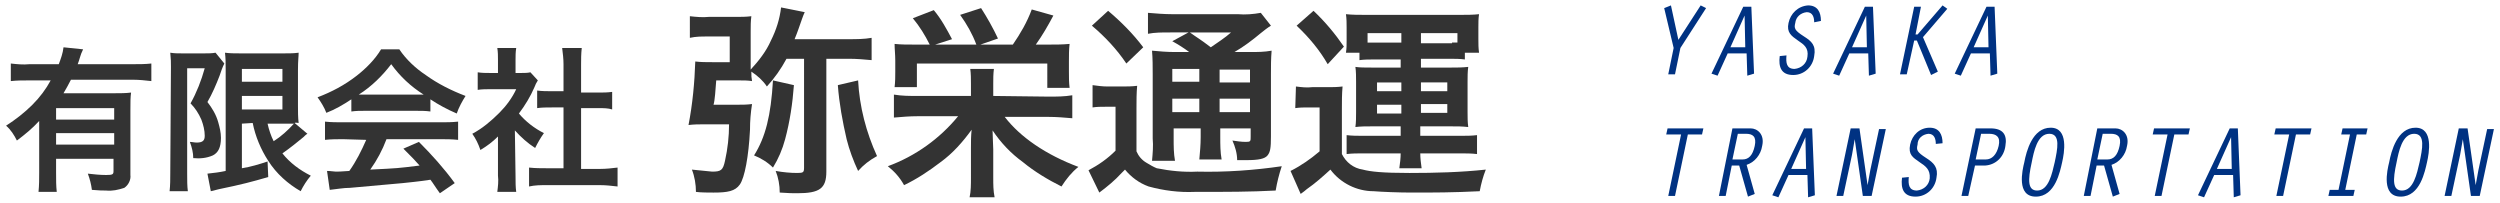 <?xml version="1.0" encoding="utf-8"?>
<!-- Generator: Adobe Illustrator 23.1.1, SVG Export Plug-In . SVG Version: 6.00 Build 0)  -->
<svg version="1.1" id="レイヤー_1" xmlns="http://www.w3.org/2000/svg" xmlns:xlink="http://www.w3.org/1999/xlink" x="0px"
	 y="0px" viewBox="0 0 370 30" style="enable-background:new 0 0 370 30;" xml:space="preserve">
<style type="text/css">
	.st0{fill:#003282;}
	.st1{fill:#333333;}
</style>
<title>logo_footer</title>
<g>
	<g id="txt">
		<path class="st0" d="M251.7,0.8l0.8,0.4l-3.8,5.9l-0.8,3.9h-1l0.8-3.9l-1.4-5.9l1-0.4l1.1,5.1L251.7,0.8z"/>
		<path class="st0" d="M255.7,7.9l-1.5,3.3l-0.9-0.3l4.7-9.9h1.2l0.4,9.9l-1,0.3l-0.1-3.3L255.7,7.9z M258.2,2.3L258.2,2.3L256.1,7
			h2.2L258.2,2.3z"/>
		<path class="st0" d="M266.1,6c-1-0.7-1.7-1.2-1.4-2.6c0.3-1.4,1.4-2.5,2.9-2.6c1.4,0,1.9,1,1.9,2.3l-1,0.2c0-0.7-0.2-1.5-1.1-1.5
			c-0.9,0.1-1.6,0.7-1.7,1.6c-0.2,0.8-0.1,1.1,1.3,2c1.1,0.7,1.8,1.3,1.5,2.9c-0.2,1.6-1.5,2.8-3.1,2.8c-1.8,0-2.2-1.2-2-2.8l1-0.1
			c-0.1,1.1,0,2,1.2,2c1-0.1,1.8-0.8,1.9-1.8C267.7,7.1,267,6.6,266.1,6z"/>
		<path class="st0" d="M273.7,7.9l-1.5,3.3l-0.9-0.3l4.7-9.9h1.2l0.4,9.9l-1,0.3l-0.1-3.3L273.7,7.9z M276.2,2.3L276.2,2.3L274.1,7
			h2.2L276.2,2.3z"/>
		<path class="st0" d="M283.5,5.1h0.3l3.7-4.3l0.7,0.5l-3.6,4.2l2.2,5.1l-1,0.5L283.7,6h-0.4l-1.1,5h-1l2.1-10h1L283.5,5.1z"/>
		<path class="st0" d="M291.7,7.9l-1.5,3.3l-0.9-0.3l4.7-9.9h1.2l0.4,9.9l-1,0.3l-0.1-3.3L291.7,7.9z M294.2,2.3L294.2,2.3L292.1,7
			h2.2L294.2,2.3z"/>
		<path class="st0" d="M248.8,19.9h-2.2l0.2-0.9h5.3l-0.2,0.9h-2.1l-1.9,9.1h-1L248.8,19.9z"/>
		<path class="st0" d="M256.4,19h2.7c1,0,2.1,0.9,1.7,2.6c-0.2,1.3-1.1,2.4-2.3,2.8l1.2,4.3l-1,0.4l-1.3-4.6h-1.1l-0.9,4.5h-1
			L256.4,19z M256.4,23.6h1.5c0.9,0,1.5-0.6,1.8-2s-0.3-1.8-1.3-1.8h-1.2L256.4,23.6z"/>
		<path class="st0" d="M264.7,25.9l-1.5,3.3l-0.9-0.3l4.7-9.9h1.2l0.4,9.9l-1,0.3l-0.1-3.3H264.7z M267.2,20.3L267.2,20.3l-2.1,4.7
			h2.2L267.2,20.3z"/>
		<path class="st0" d="M273.9,19h1.3l1.2,8.4l0,0l0.4-2.2l1.3-6.1h1L277,29h-1.3l-1.2-8.4l0,0l-0.4,2.3l-1.3,6.1h-1L273.9,19z"/>
		<path class="st0" d="M284.1,24c-1-0.7-1.7-1.1-1.4-2.6c0.3-1.4,1.4-2.5,2.9-2.5c1.4,0,1.9,1,1.9,2.3l-1,0.1c0-0.7-0.2-1.5-1.1-1.5
			c-0.9,0.1-1.6,0.7-1.6,1.6c-0.2,0.8-0.1,1.1,1.3,2c1.1,0.7,1.8,1.4,1.5,2.9c-0.2,1.6-1.5,2.8-3.1,2.8c-1.8,0-2.2-1.2-2-2.8l1-0.1
			c-0.1,1.1,0,2,1.2,2c1-0.1,1.8-0.8,1.9-1.8C285.7,25.1,285,24.6,284.1,24z"/>
		<path class="st0" d="M291.3,29h-1l2.1-10h2.2c1.8,0,2.5,0.9,2.2,2.6c-0.2,1.6-1.4,2.8-3,2.9h-1.5L291.3,29z M292.4,23.6h1.5
			c0.9,0,1.6-0.7,1.9-2s-0.3-1.8-1.4-1.8h-1.2L292.4,23.6z"/>
		<path class="st0" d="M305.2,24c-0.3,1.3-1,5.1-3.9,5.1s-2-3.9-1.7-5.1c0.3-1.6,1.2-5.1,3.9-5.1S305.5,22.7,305.2,24z M300.7,24
			c-0.6,2.7-0.6,4.2,0.8,4.2c1.7,0,2.2-2.5,2.6-4.2c0.4-1.9,0.9-4.2-0.8-4.2C301.5,19.8,301,22.5,300.7,24z"/>
		<path class="st0" d="M310.4,19h2.7c1,0,2.1,0.9,1.7,2.6c-0.2,1.3-1.1,2.4-2.3,2.8l1.2,4.3l-1,0.4l-1.3-4.6h-1.1l-0.9,4.5h-1
			L310.4,19z M310.4,23.6h1.5c0.9,0,1.5-0.6,1.8-2s-0.3-1.8-1.3-1.8h-1.2L310.4,23.6z"/>
		<path class="st0" d="M320.8,19.9h-2.2l0.2-0.9h5.3l-0.2,0.9h-2.1l-1.9,9.1h-1L320.8,19.9z"/>
		<path class="st0" d="M327.7,25.9l-1.5,3.3l-0.9-0.3l4.7-9.9h1.2l0.4,9.9l-1,0.3l-0.1-3.3H327.7z M330.2,20.3L330.2,20.3l-2.1,4.7
			h2.2L330.2,20.3z"/>
		<path class="st0" d="M338.8,19.9h-2.2l0.2-0.9h5.3l-0.2,0.9h-2.1l-1.9,9.1h-1L338.8,19.9z"/>
		<path class="st0" d="M347.8,19.9h-1.3l0.2-0.9h3.7l-0.2,0.9h-1.4l-1.7,8.2h1.4l-0.2,0.9h-3.7l0.2-0.9h1.3L347.8,19.9z"/>
		<path class="st0" d="M359.2,24c-0.3,1.3-1,5.1-3.9,5.1s-2-3.9-1.7-5.1c0.3-1.6,1.2-5.1,3.9-5.1S359.5,22.7,359.2,24z M354.7,24
			c-0.6,2.7-0.6,4.2,0.8,4.2c1.7,0,2.2-2.5,2.6-4.2c0.4-1.9,0.9-4.2-0.8-4.2C355.5,19.8,355,22.5,354.7,24z"/>
		<path class="st0" d="M363.9,19h1.3l1.2,8.4l0,0l0.4-2.2l1.3-6.1h1L367,29h-1.3l-1.2-8.4l0,0l-0.4,2.3l-1.3,6.1h-1L363.9,19z"/>
		<path class="st1" d="M5.8,17.9c-1,1.1-2.1,2-3.3,2.9c-0.4-0.8-0.9-1.6-1.6-2.2c1.4-0.9,2.7-1.9,3.9-3.1c1.1-1.1,2-2.3,2.7-3.6H4.3
			c-0.9,0-1.8,0-2.7,0.1V9.4c0.9,0.1,1.8,0.2,2.8,0.1h4.3c0.3-0.8,0.6-1.6,0.7-2.5l2.9,0.3c-0.2,0.4-0.4,0.9-0.5,1.3
			c-0.1,0.3-0.1,0.4-0.3,0.9h8.2c0.9,0,1.8,0,2.7-0.1V12c-0.9-0.1-1.8-0.2-2.7-0.2h-9.2c-0.4,0.8-0.7,1.3-1.1,2H17
			c0.8,0,1.6,0,2.4-0.1c-0.1,0.7-0.1,1.4-0.1,2.6v9.6c0.1,0.7-0.3,1.5-0.9,1.9c-0.9,0.3-1.8,0.5-2.7,0.4c-0.5,0-1,0-2.1-0.1
			c-0.1-0.8-0.3-1.6-0.6-2.4c0.9,0.1,1.8,0.2,2.7,0.2c1,0,1.1-0.1,1.1-0.6v-1.8H8.3v2c0,1.2,0,2,0.1,2.9H5.7c0.1-1,0.1-1.9,0.1-2.9
			V17.9z M16.9,16H8.3v1.7h8.6V16z M8.3,19.7v1.7h8.6v-1.7H8.3z"/>
		<path class="st1" d="M25.3,9.9c0-0.7,0-1.1-0.1-2.1c0.6,0.1,1.1,0.1,1.7,0.1h3.4c0.5,0,1.1,0,1.6-0.1l1.3,1.6
			c-0.3,0.6-0.5,1.2-0.7,1.8c-0.5,1.3-1.1,2.7-1.8,3.9c0.7,0.9,1.3,1.9,1.6,3c0.2,0.7,0.4,1.5,0.4,2.3c0,1.4-0.4,2.2-1.2,2.6
			c-0.9,0.4-1.9,0.5-2.9,0.4c0-0.8-0.2-1.6-0.5-2.4c0.3,0,0.7,0.1,1,0.1c0.9,0,1.2-0.3,1.2-1c0-0.8-0.2-1.6-0.5-2.4
			c-0.4-0.9-0.9-1.7-1.6-2.4c0.9-1.6,1.6-3.4,2.1-5.2h-2.6v15.6c0,1,0,1.8,0.1,2.6h-2.7c0.1-0.9,0.1-1.8,0.1-2.6L25.3,9.9z
			 M35.8,18.3v6.6c1.3-0.2,2.6-0.6,3.8-1l0.1,2.3c-2.4,0.7-3.9,1.1-7.3,1.8c-0.4,0.1-0.8,0.2-1.2,0.3l-0.5-2.6
			c0.9-0.1,1.8-0.2,2.7-0.4v-15c0-1,0-1.6-0.1-2.5c0.7,0.1,1.5,0.1,2.2,0.1h6.6c0.7,0,1.4,0,2.1-0.1c0,0.6-0.1,1.1-0.1,2.6v5.3
			c0,0.8,0,1.7,0.1,2.5c-0.2,0-0.4-0.1-0.6,0l1.9,1.6c-0.2,0.1-0.4,0.3-0.6,0.5c-0.7,0.6-2.1,1.7-3.1,2.4c1.1,1.4,2.6,2.5,4.2,3.3
			c-0.6,0.7-1.1,1.5-1.5,2.3c-1.9-1.1-3.6-2.6-4.8-4.5c-1.1-1.7-1.9-3.6-2.3-5.6L35.8,18.3z M35.8,12.1h6v-1.9h-6V12.1z M35.8,16.2
			h6v-2h-6V16.2z M39.6,18.3c0.2,0.9,0.5,1.8,0.9,2.6c1.1-0.7,2.1-1.6,3-2.6c-0.3,0-0.8,0-1.1,0L39.6,18.3z"/>
		<path class="st1" d="M52,14.7c-1.2,0.8-2.4,1.5-3.7,2c-0.3-0.8-0.8-1.6-1.3-2.3c2.1-0.8,4-1.8,5.8-3.2c1.4-1.1,2.7-2.4,3.6-3.9
			h2.7c1,1.5,2.4,2.8,3.9,3.8c1.8,1.3,3.8,2.3,5.9,3.1c-0.5,0.8-1,1.7-1.3,2.6c-1.4-0.6-2.7-1.3-3.9-2.1v1.8
			c-0.7-0.1-1.4-0.1-2.1-0.1H54c-0.7,0-1.3,0-2,0.1L52,14.7z M50.8,20.6c-0.9,0-1.8,0-2.7,0.1v-2.7c0.9,0.1,1.8,0.1,2.7,0.1h14.3
			c0.9,0,1.8,0,2.7-0.1v2.7c-0.9-0.1-1.8-0.1-2.7-0.1h-7.9c-0.6,1.6-1.4,3.1-2.4,4.5c4.1-0.2,4.1-0.2,7.3-0.6
			c-0.7-0.8-1.1-1.2-2.4-2.5l2.3-1c1.9,1.9,3.7,3.9,5.3,6.1l-2.2,1.5c-0.8-1.1-1-1.5-1.4-2c-1.9,0.3-3.3,0.4-4.1,0.5
			c-2.3,0.2-6.8,0.6-7.8,0.7c-1,0-2,0.2-3,0.3l-0.4-2.8c0.6,0,1,0.1,1.3,0.1c0.2,0,0.8,0,2-0.1c1-1.4,1.8-3,2.5-4.6L50.8,20.6z
			 M61.7,14c0.4,0,0.6,0,1,0c-1.9-1.2-3.5-2.7-4.8-4.5c-1.3,1.7-2.9,3.3-4.8,4.5c0.4,0,0.5,0,0.9,0L61.7,14z"/>
		<path class="st1" d="M76.3,26.1c0,0.8,0,1.6,0.1,2.3h-2.8c0.1-0.8,0.2-1.6,0.1-2.4v-5.8c-0.8,0.8-1.6,1.4-2.6,2
			c-0.3-0.9-0.7-1.7-1.2-2.4c1.5-0.8,2.8-1.9,4-3.1c1-1,1.9-2.2,2.5-3.5h-3.8c-0.6,0-1.3,0-1.9,0.1v-2.6c0.6,0.1,1.2,0.1,1.8,0.1
			h1.2V8.9c0-0.6,0-1.2-0.1-1.8h2.8c-0.1,0.6-0.1,1.2-0.1,1.8v1.9h0.9c0.4,0,0.9,0,1.3-0.1l1.1,1.2c-0.2,0.3-0.4,0.7-0.5,1
			c-0.6,1.4-1.4,2.7-2.3,3.9c1,1.2,2.3,2.2,3.7,2.9c-0.5,0.7-0.9,1.4-1.3,2.2c-1.1-0.7-2.1-1.6-3-2.6L76.3,26.1z M86,25h2.8
			c0.9,0,1.8-0.1,2.6-0.2v2.8c-0.9-0.1-1.7-0.2-2.6-0.2h-7.9c-0.9,0-1.7,0-2.6,0.2v-2.8c0.9,0.1,1.8,0.1,2.6,0.1h2.5v-9h-1.7
			c-0.8,0-1.5,0-2.2,0.1v-2.6c0.7,0.1,1.5,0.1,2.2,0.1h1.7v-4c0-0.8-0.1-1.6-0.2-2.4h2.9C86,8,86,8.8,86,9.6v4.1h2.4
			c0.8,0,1.5,0,2.2-0.1v2.6C90,16,89.3,16,88.5,16H86V25z"/>
		<path class="st1" d="M116.4,8.7c-0.8,1.5-1.8,2.9-2.9,4.1c-0.6-0.9-1.4-1.6-2.3-2.2c0,0.7,0,0.8,0.1,1.4c-0.6-0.1-1.3-0.1-1.9-0.1
			h-3.4c-0.1,1.3-0.2,3-0.4,3.6h3.4c0.8,0,1.5,0,2.3-0.1c-0.2,1.3-0.3,2.5-0.3,3.8c-0.2,4-0.8,7.1-1.5,8.1s-1.8,1.2-3.9,1.2
			c-0.6,0-1.9,0-2.6-0.1c0-1.1-0.2-2.3-0.6-3.3c1,0.1,2,0.2,3,0.3c1.3,0,1.6-0.2,1.9-1.6c0.4-1.8,0.6-3.6,0.6-5.4h-3.8
			c-0.7,0-1.3,0-2.2,0.1c0.6-3.1,0.9-6.3,1-9.4c0.8,0.1,1.6,0.1,2.5,0.1h2.6V5.4h-3.3c-0.9,0-1.7,0-2.6,0.2V2.4
			c0.9,0.1,1.9,0.2,2.8,0.1h4c0.8,0,1.5,0,2.3-0.1c-0.1,0.8-0.1,1.4-0.1,2.3v5.6c1.2-1.3,2.3-2.7,3-4.3c0.8-1.6,1.3-3.2,1.5-4.9
			l3.5,0.7c-0.2,0.4-0.2,0.5-0.4,1c-0.4,1.1-0.6,1.8-1.1,3h8c1.1,0,2.3,0,3.4-0.2v3.3c-1.1-0.1-2.2-0.2-3.3-0.2h-3.4v16.7
			c0,2.5-1,3.2-4.3,3.2c-0.6,0-1.3,0-2.6-0.1c0-1.1-0.2-2.2-0.6-3.2c1.1,0.2,2.2,0.3,3.2,0.3c0.9,0,1-0.1,1-0.8V8.7H116.4z
			 M117.5,12.6c-0.2,2.7-0.6,5.4-1.3,8c-0.4,1.5-1,2.9-1.8,4.2c-0.8-0.8-1.8-1.4-2.8-1.8c1.7-2.7,2.5-5.9,2.8-11.1L117.5,12.6z
			 M127,11.9c0.2,3.9,1.2,7.7,2.8,11.2c-1.1,0.6-2,1.3-2.8,2.2c-0.7-1.5-1.3-3.1-1.7-4.7c-0.6-2.6-1.1-5.3-1.3-8L127,11.9z"/>
		<path class="st1" d="M155.2,14.3c1.2,0,2.3,0,3.5-0.2v3.4c-1.2-0.1-2.3-0.2-3.5-0.2h-6.5c2.3,3,6.1,5.6,10.9,7.4
			c-1,0.8-1.8,1.8-2.5,2.9c-2-1-4-2.2-5.7-3.6c-1.8-1.3-3.3-2.9-4.5-4.7c0,0.8,0.1,2.3,0.1,2.8v4.2c0,1,0,1.9,0.2,2.9h-3.7
			c0.2-0.9,0.2-1.9,0.2-2.9V22c0-1.1,0-1.8,0.1-2.8c-1.3,1.8-2.8,3.5-4.6,4.8c-1.7,1.3-3.5,2.5-5.4,3.4c-0.6-1.1-1.4-2-2.4-2.8
			c4.1-1.5,7.7-4.1,10.4-7.4h-6c-1.2,0-2.3,0.1-3.5,0.2v-3.4c1.2,0.2,2.3,0.2,3.5,0.2h7.9v-1.8c0-0.7,0-1.5-0.1-2.2h3.5
			c-0.1,0.7-0.1,1.5-0.1,2.2v1.8L155.2,14.3z M137.6,6.6c-0.7-1.4-1.5-2.7-2.5-3.9l3.1-1.2c1.1,1.3,1.9,2.8,2.7,4.3l-2.5,0.8h6.1
			c-0.6-1.6-1.4-3-2.4-4.4l3.1-1c0.9,1.4,1.8,3,2.5,4.5l-2.6,0.9h4.8c1.1-1.6,2.1-3.3,2.8-5.2l3.2,0.9c-0.8,1.5-1.6,2.9-2.6,4.3h1.8
			c1.1,0,2.1,0,3.2-0.1c-0.1,0.8-0.1,1.7-0.1,2.6v1.5c0,0.8,0,1.6,0.1,2.4h-3.3V9.4h-19.3v3.5h-3.3c0.1-0.8,0.1-1.6,0.1-2.3V9
			c0-1-0.1-1.7-0.1-2.5c1,0.1,1.8,0.1,3.2,0.1H137.6z"/>
		<path class="st1" d="M161.7,12.6c0.7,0.1,1.5,0.2,2.2,0.2h2.1c0.8,0,1.5,0,2.3-0.1c-0.1,1.1-0.1,2.2-0.1,3.3v6.4
			c0.3,0.7,0.8,1.3,1.5,1.7c0.5,0.3,1,0.6,1.5,0.8c2,0.4,4,0.6,6,0.5c4.2,0.1,8.4-0.2,12.5-0.8c-0.4,1.2-0.7,2.4-0.9,3.6
			c-3.9,0.2-7,0.2-12,0.2c-2.3,0.1-4.6-0.2-6.8-0.8c-1.4-0.5-2.6-1.4-3.5-2.5c-0.2,0.2-0.3,0.3-0.5,0.5c-1,1.1-2.1,2-3.3,2.9
			l-1.6-3.3c1.5-0.8,2.8-1.7,4-2.9v-6.5h-1.5c-0.6,0-1.3,0-1.9,0.1L161.7,12.6z M164,1.6c1.9,1.6,3.7,3.4,5.2,5.4l-2.5,2.4
			c-1.4-2.1-3.2-4-5.1-5.6L164,1.6z M176,7.7c-0.8-0.6-1.6-1.1-2.5-1.6l2.4-1.3H173c-1,0-2.1,0-3.1,0.2V1.9c1.2,0.1,2.4,0.2,3.6,0.2
			h9.7c1.1,0.1,2.3,0,3.4-0.2l1.5,1.9c-0.5,0.3-1,0.7-1.5,1.1c-1.2,1-2.5,2-3.9,2.8h2.4c1,0,2,0,3.1-0.2c-0.1,1.2-0.1,2.3-0.1,3.5
			v9.2c0,1.7-0.1,2.3-0.5,2.8s-1.3,0.7-3.1,0.7c-0.3,0-0.8,0-1.4,0c0-1-0.3-2-0.7-2.9c0.7,0.1,1.3,0.2,2,0.2c0.7,0,0.7-0.1,0.7-0.8
			V19h-4.5v1.3c0,1.1,0,2.2,0.2,3.3h-3.3c0.1-1.1,0.2-2.2,0.2-3.3V19h-4v1.5c0,1.1,0,2.2,0.2,3.3h-3.4c0.1-1.1,0.2-2.2,0.1-3.3v-9.5
			c0-1.2,0-2.3-0.1-3.5c1.1,0.1,2.2,0.2,3.4,0.2L176,7.7z M173.5,10.2v1.9h4v-1.9L173.5,10.2z M173.5,16.6h4v-2h-4V16.6z M176.1,4.8
			c1.1,0.8,1.4,0.9,3.1,2.2c1-0.7,2.1-1.4,3-2.2H176.1z M180.5,12.2h4.5v-1.9h-4.5V12.2z M185,14.6h-4.5v2h4.5V14.6z"/>
		<path class="st1" d="M191.8,12.8c0.8,0.1,1.6,0.2,2.4,0.1h2.2c0.8,0,1.5,0,2.3-0.1c-0.1,1.1-0.1,2.2-0.1,3.3v6.7
			c0.6,1.2,1.7,2.1,3.1,2.3c1.1,0.3,2.9,0.5,6.9,0.5c3.8,0,7.6-0.1,11.3-0.5c-0.4,1-0.7,2.1-0.9,3.2c-4.1,0.2-6.6,0.2-10.1,0.2
			c-1.8,0-4.4-0.1-5.6-0.2c-2.5,0-4.9-1.2-6.4-3.2c-1.1,1-2.2,2-3.5,2.9c-0.2,0.2-0.5,0.4-0.9,0.7l-1.5-3.4c1.6-0.8,3-1.8,4.3-2.9
			v-6.5h-1.6c-0.7,0-1.3,0-2,0.1L191.8,12.8z M194.4,1.6c1.7,1.6,3.2,3.4,4.5,5.3l-2.4,2.6c-1.2-2.1-2.8-4-4.6-5.7L194.4,1.6z
			 M203.4,8.8c-0.7,0-1.5,0-2.2,0.1V7.8h-2c0.1-0.6,0.1-1.2,0.1-1.8V4.1c0-0.7,0-1.3-0.1-2c1,0.1,1.9,0.1,2.9,0.1h14
			c0.9,0,1.9,0,2.8-0.1c-0.1,0.6-0.1,1.3-0.1,1.9v1.8c0,0.7,0,1.3,0.1,2h-2.1v1c-0.7-0.1-1.5-0.1-2.2-0.1h-4.3v1.3h4.5
			c0.8,0,1.6,0,2.5-0.1c-0.1,0.7-0.1,1.5-0.1,2.2v4.5c0,0.7,0,1.5,0.1,2.2c-1-0.1-1.5-0.1-2.5-0.1h-4.6v1.4h6c0.8,0,1.6,0,2.4-0.1
			v2.8c-0.8-0.1-1.7-0.1-2.5-0.1h-5.9c0,0.7,0.1,1.5,0.2,2.2h-3.3c0.1-0.7,0.2-1.5,0.2-2.2h-5.6c-0.8,0-1.6,0-2.4,0.1V20
			c0.8,0.1,1.6,0.1,2.4,0.1h5.6v-1.4h-4.3c-0.8,0-1.6,0-2.4,0.1c0.1-0.7,0.1-1.5,0.1-2.2v-4.5c0-0.7,0-1.5-0.1-2.2
			c0.7,0.1,1.3,0.1,2.4,0.1h4.3V8.8H203.4z M207.4,4.9h-5v1.4c0.3,0,0.6,0,0.9,0h4.1L207.4,4.9z M203.8,12.2v1.3h3.6v-1.3
			L203.8,12.2z M203.8,15.5v1.3h3.6v-1.3L203.8,15.5z M214.9,6.3h0.8V4.9h-5.4v1.5H214.9z M210.3,13.5h3.9v-1.3h-3.9V13.5z
			 M210.3,16.7h3.9v-1.3h-3.9V16.7z"/>
	</g>
</g>
</svg>
